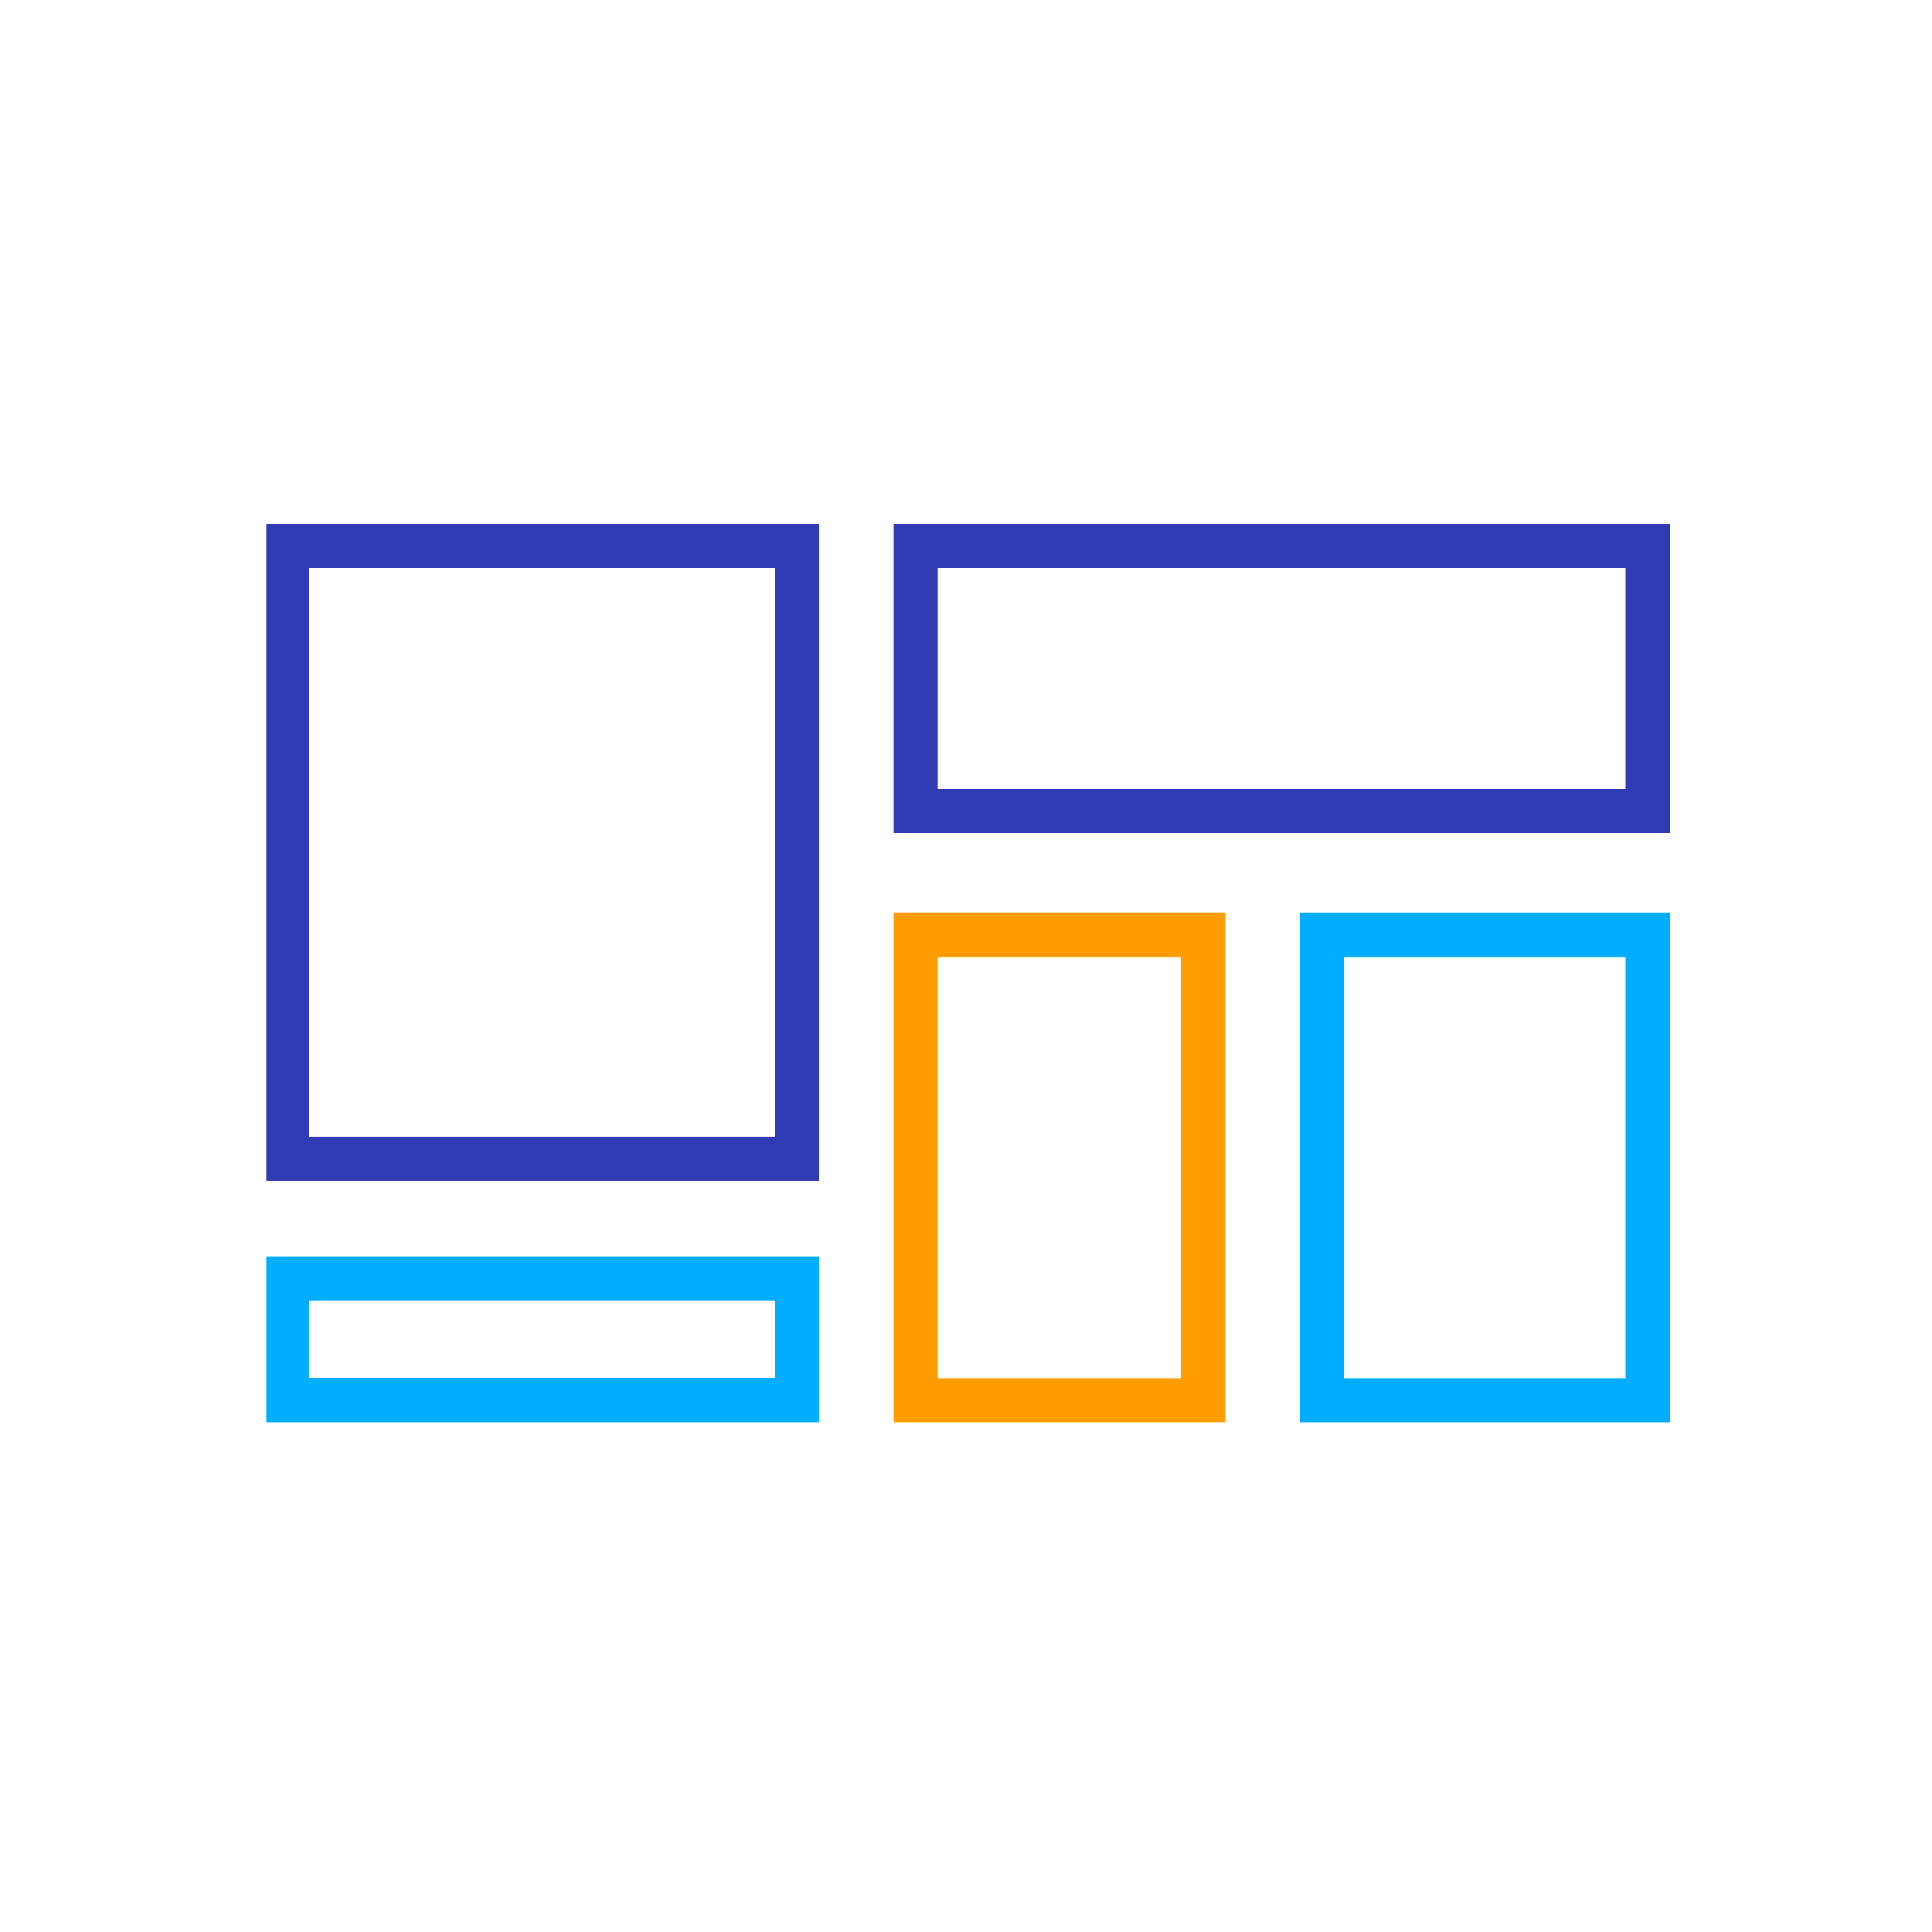 <svg xmlns="http://www.w3.org/2000/svg" viewBox="0 0 50 50"><defs><style>.cls-1{fill:#ff9d00;}.cls-2{fill:#00adff;}.cls-3{fill:#303ab2;}</style></defs><title>preconfigured</title><g id="labels"><path class="cls-1" d="M30.56,24.77v10.9H24.27V24.77h6.29m1.15-1.15H23.13V36.81h8.58V23.62Z"/><path class="cls-2" d="M42.07,24.77v10.9H34.78V24.77h7.29m1.15-1.15H33.64V36.81h9.58V23.62Z"/><path class="cls-3" d="M42.07,14.7v5.72H24.27V14.7h17.8m1.15-1.14H23.13v8H43.22v-8Z"/><path class="cls-3" d="M20.06,14.7V29.42H8V14.7h12m1.14-1.14H6.89v17H21.2v-17Z"/><path class="cls-2" d="M20.06,33.66v2H8v-2h12m1.14-1.14H6.89v4.29H21.2V32.52Z"/></g></svg>